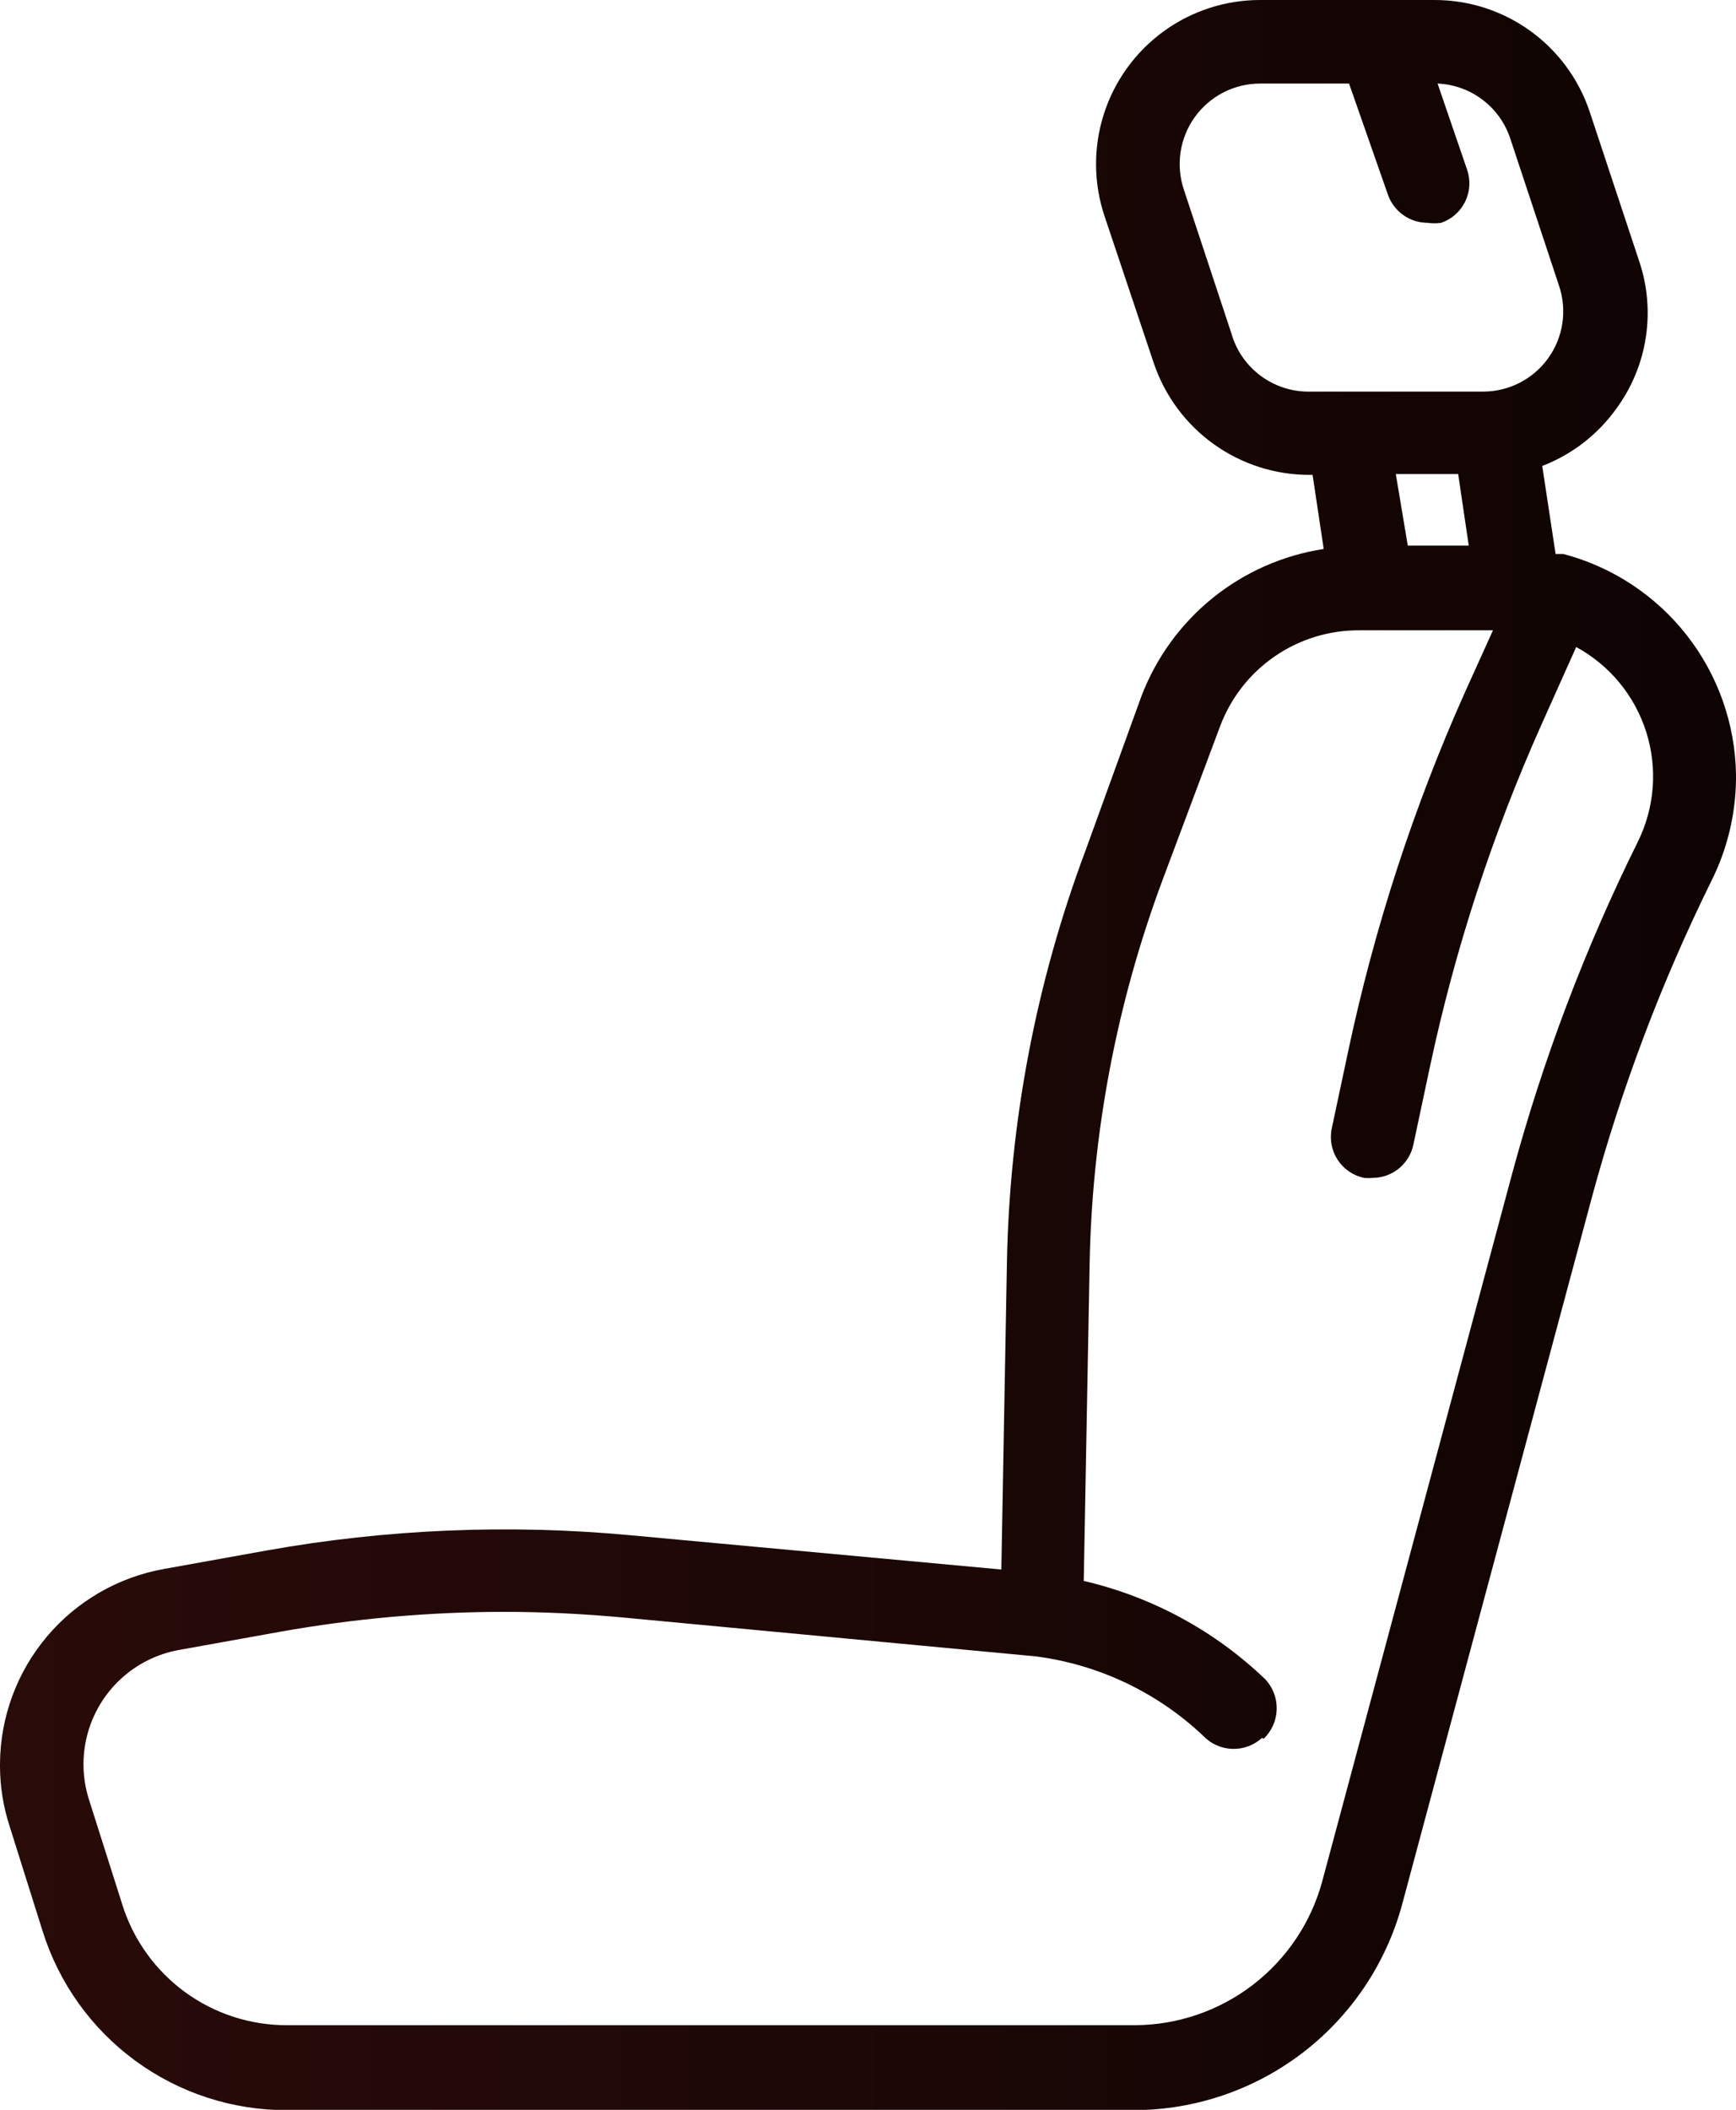 <svg id="Layer_1" data-name="Layer 1" xmlns="http://www.w3.org/2000/svg" xmlns:xlink="http://www.w3.org/1999/xlink" viewBox="0 0 62.36 75.75"><defs><style>.cls-1{fill:none;}.cls-2{clip-path:url(#clip-path);}.cls-3{fill:url(#linear-gradient);}</style><clipPath id="clip-path"><path class="cls-1" d="M45.39,62.43a1.52,1.52,0,0,0,.07-2.13,14,14,0,0,0-6.53-3.54l.21-11.35a41.69,41.69,0,0,1,2.63-13.84l2.06-5.5a5.31,5.31,0,0,1,5-3.44h4.8l-1,2.21a64.37,64.37,0,0,0-4.19,12.85l-.6,2.82A1.5,1.5,0,0,0,49,42.29a1.65,1.65,0,0,0,.31,0,1.5,1.5,0,0,0,1.46-1.19l.6-2.82a61.46,61.46,0,0,1,4-12.26l1.25-2.79a5.29,5.29,0,0,1,2.21,7,65.17,65.17,0,0,0-4.52,11.94l-6.82,25.4a7,7,0,0,1-6.71,5.14H10.31a6.18,6.18,0,0,1-5.92-4.34l-1.2-3.78a4.17,4.17,0,0,1,3.23-5.35l3.67-.66a46,46,0,0,1,8-.71c1.42,0,2.84.07,4.26.2l14.87,1.4h0a10.77,10.77,0,0,1,6,2.85,1.51,1.51,0,0,0,2.12.07m4.8-45.37h2.24l.38,2.57H50.57Zm-5.89-5L42.53,6.82A2.89,2.89,0,0,1,45.27,3h3.19l1.4,4a1.51,1.51,0,0,0,1.42,1A1.67,1.67,0,0,0,51.77,8a1.5,1.5,0,0,0,.93-1.91L51.64,3a2.88,2.88,0,0,1,2.62,2L56,10.25a2.88,2.88,0,0,1-2.74,3.81H47a2.88,2.88,0,0,1-2.74-2M45.27,0a5.89,5.89,0,0,0-5.59,7.77l1.77,5.28a5.9,5.9,0,0,0,5.59,4h.11l.4,2.66A8.36,8.36,0,0,0,41,25L39,30.52a44.5,44.5,0,0,0-2.83,14.83l-.2,11L22.65,55.12a48.67,48.67,0,0,0-13.09.55l-3.67.66a7.15,7.15,0,0,0-5.89,7v.11a7,7,0,0,0,.34,2.11l1.19,3.78a9.17,9.17,0,0,0,8.78,6.43H40.75a10,10,0,0,0,9.61-7.36L57.18,43A62.63,62.63,0,0,1,61.49,31.6,8.35,8.35,0,0,0,62.36,28V27.8a8.32,8.32,0,0,0-6.2-7.91h-.08l-.2,0-.48-3.16a5.88,5.88,0,0,0,2.67-2.07,5.81,5.81,0,0,0,.8-5.32L57.1,4a5.87,5.87,0,0,0-5.59-4Z"/></clipPath><linearGradient id="linear-gradient" y1="75.75" x2="1" y2="75.75" gradientTransform="matrix(537.73, 0, 0, -537.73, -444.27, 40770.84)" gradientUnits="userSpaceOnUse"><stop offset="0" stop-color="#ef4136"/><stop offset="1" stop-color="#000"/></linearGradient></defs><g class="cls-2"><rect class="cls-3" width="62.36" height="75.75"/></g></svg>